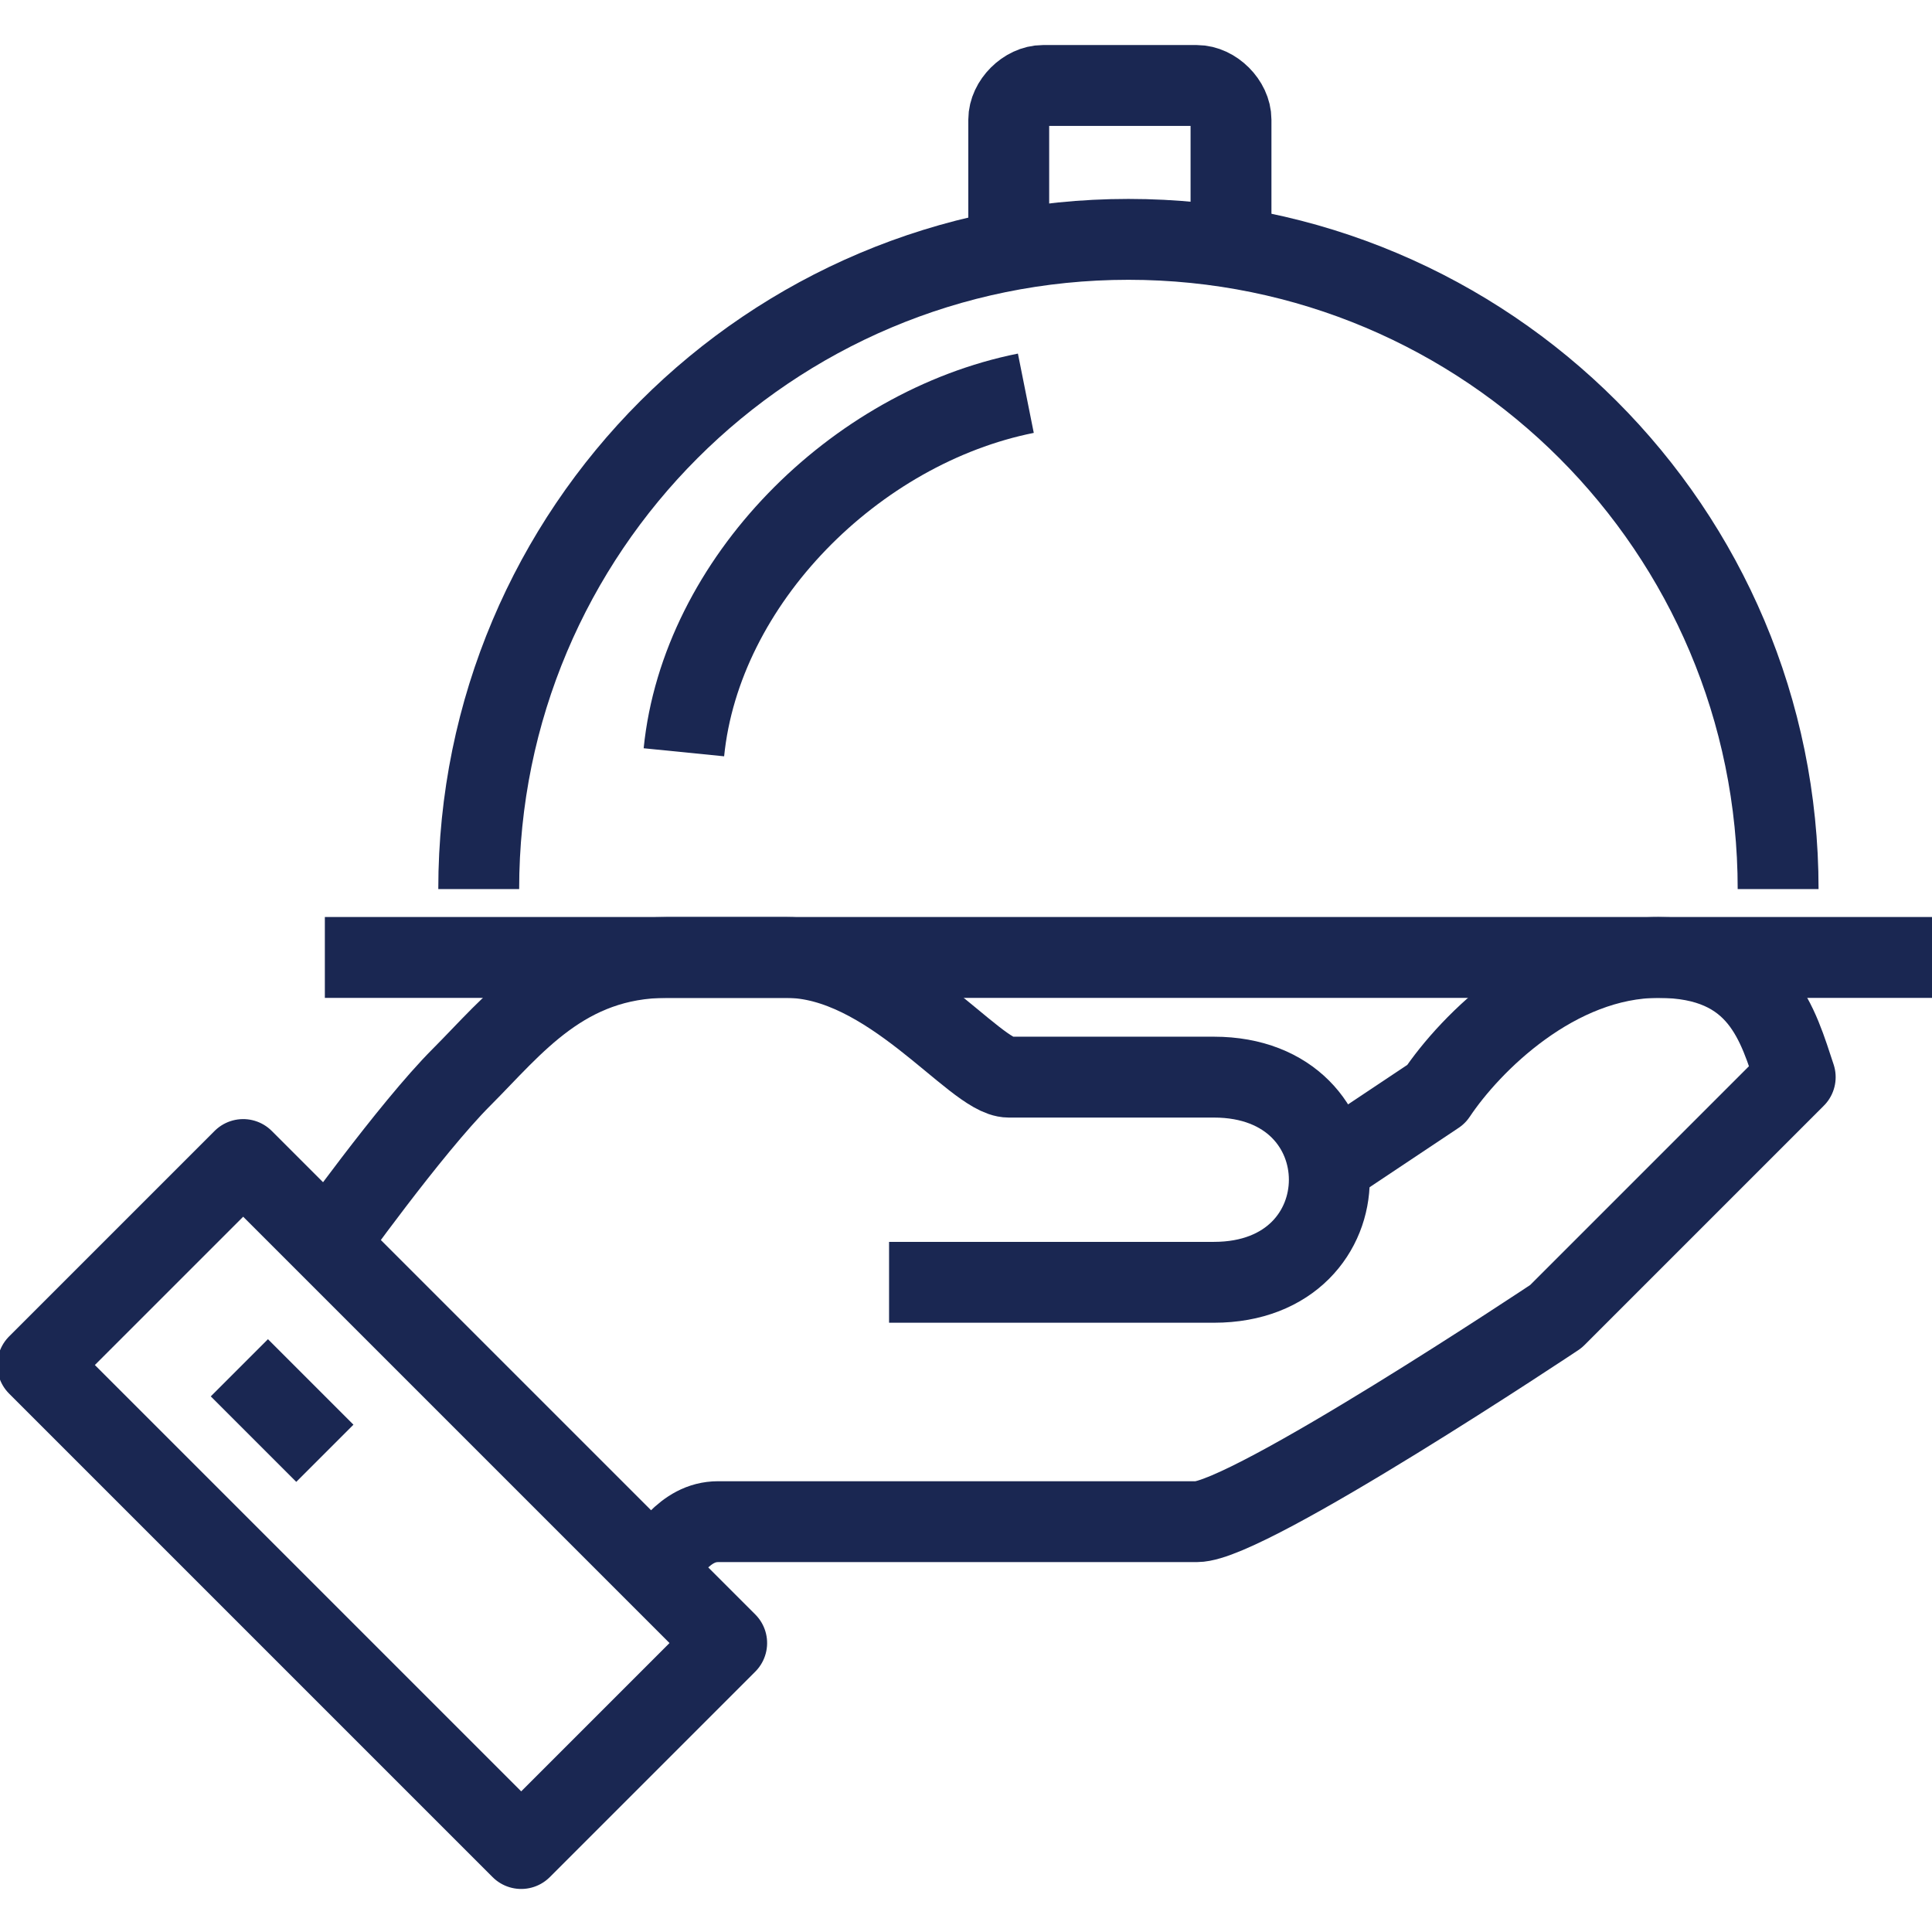 <?xml version="1.0" encoding="utf-8"?>
<!-- Generator: Adobe Illustrator 26.0.3, SVG Export Plug-In . SVG Version: 6.00 Build 0)  -->
<svg version="1.1" id="Layer_1" xmlns="http://www.w3.org/2000/svg" xmlns:xlink="http://www.w3.org/1999/xlink" x="0px" y="0px"
	 viewBox="0 0 11.3 11.3" style="enable-background:new 0 0 11.3 11.3;" xml:space="preserve">
<style type="text/css">
	.st0{fill:none;stroke:#1A2752;stroke-width:0.473;stroke-linejoin:round;stroke-miterlimit:10;}
</style>
<g>
	<path class="st0" d="M3.8,9.2C3.9,9.1,4,8.9,4.2,8.9c0.3,0,2.5,0,2.8,0c0.3,0,2.1-1.2,2.1-1.2s1.1-1.1,1.4-1.4
		c-0.1-0.3-0.2-0.7-0.8-0.7c-0.6,0-1.1,0.5-1.3,0.8L7.8,6.8"/>
	<path class="st0" d="M5.2,7.5c0,0,1.7,0,1.9,0c0.9,0,0.9-1.2,0-1.2c-0.2,0-0.6,0-1.2,0c-0.2,0-0.7-0.7-1.3-0.7c-0.1,0-0.4,0-0.7,0
		c-0.6,0-0.9,0.4-1.2,0.7C2.4,6.6,1.9,7.3,1.9,7.3"/>
	<rect x="1.4" y="6.8" transform="matrix(0.707 -0.707 0.707 0.707 -5.577 4.166)" class="st0" width="1.7" height="4"/>
	<line class="st0" x1="1.4" y1="8" x2="1.9" y2="8.5"/>
	<line class="st0" x1="1.9" y1="5.6" x2="11.3" y2="5.6"/>
	<path class="st0" d="M2.8,5.2c0-2.1,1.7-3.8,3.8-3.8c2.1,0,3.8,1.7,3.8,3.8"/>
	<path class="st0" d="M4,4.4c0.1-1,1-1.9,2-2.1"/>
	<path class="st0" d="M5.9,1.4V0.7c0-0.1,0.1-0.2,0.2-0.2h0.9c0.1,0,0.2,0.1,0.2,0.2v0.7"/>
</g>
</svg>
